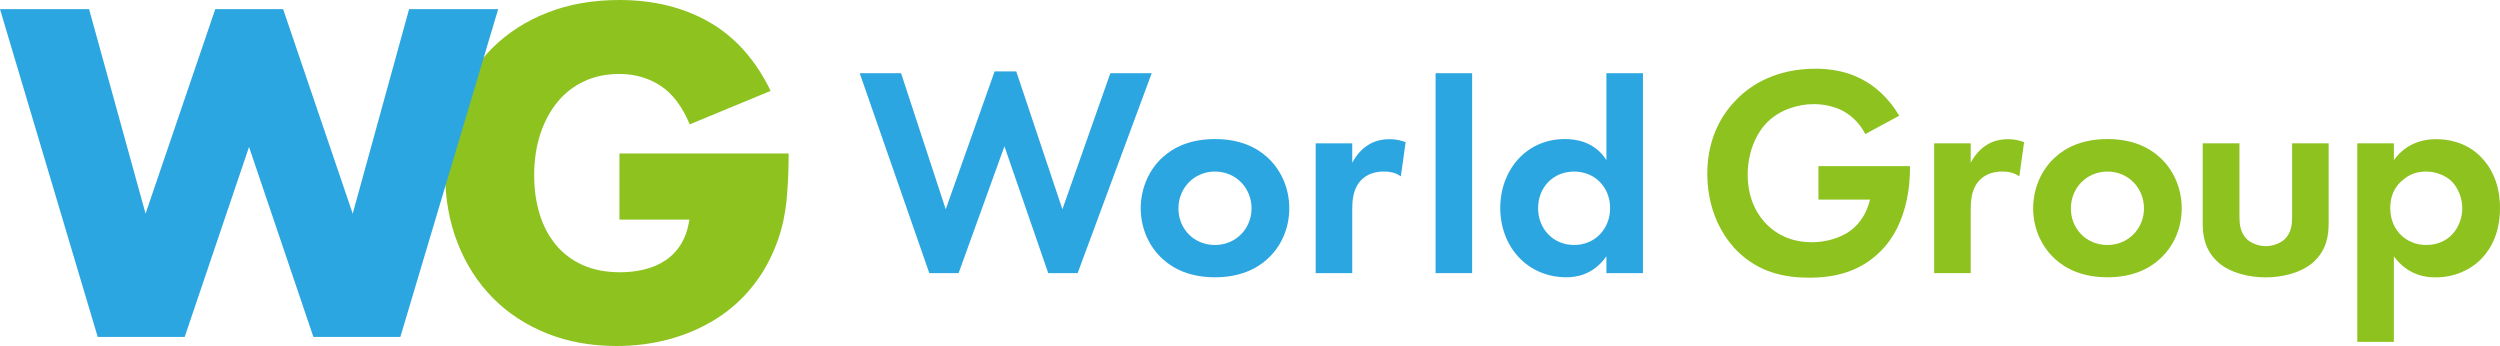 <?xml version="1.0" encoding="UTF-8"?><svg id="a" xmlns="http://www.w3.org/2000/svg" viewBox="0 0 234.61 32.48"><path d="M89.97,25.63h-2.76l-6.53-18.76h3.88l4.19,12.77,4.59-12.94h2.03l4.33,12.94,4.5-12.77h3.88l-6.95,18.76h-2.76l-4.11-11.9-4.3,11.9Z" fill="#2ca6e0" stroke-width="0"/><path d="M118.94,14.77c1.21,1.1,2.05,2.79,2.05,4.78s-.84,3.66-2.05,4.75c-1.04.96-2.62,1.72-4.92,1.72s-3.88-.76-4.92-1.72c-1.21-1.1-2.05-2.79-2.05-4.75s.84-3.69,2.05-4.78c1.04-.96,2.62-1.72,4.92-1.72s3.88.76,4.92,1.72ZM117.45,19.56c0-1.91-1.46-3.46-3.43-3.46s-3.43,1.55-3.43,3.46,1.44,3.43,3.43,3.43,3.43-1.57,3.43-3.43Z" fill="#2ca6e0" stroke-width="0"/><path d="M123.47,13.45h3.43v1.83c.53-1.04,1.27-1.55,1.52-1.69.53-.34,1.21-.53,2.03-.53.59,0,1.07.14,1.46.28l-.45,3.21c-.45-.31-.9-.45-1.6-.45-.65,0-1.6.14-2.28.98-.65.82-.68,1.86-.68,2.7v5.85h-3.43v-12.18Z" fill="#2ca6e0" stroke-width="0"/><path d="M138.15,6.87v18.76h-3.43V6.87h3.43Z" fill="#2ca6e0" stroke-width="0"/><path d="M150.75,6.87h3.43v18.76h-3.43v-1.58c-1.24,1.77-2.87,1.97-3.74,1.97-3.74,0-6.22-2.93-6.22-6.5s2.45-6.47,6.05-6.47c.93,0,2.76.17,3.91,1.97V6.87ZM144.34,19.53c0,1.94,1.41,3.46,3.38,3.46s3.38-1.52,3.38-3.46-1.41-3.43-3.38-3.43-3.38,1.49-3.38,3.43Z" fill="#2ca6e0" stroke-width="0"/><path d="M170.63,15.59h8.61v.23c0,1.27-.17,5.2-2.76,7.76-1.94,1.94-4.33,2.48-6.67,2.48s-4.75-.48-6.81-2.53c-.65-.65-2.78-3.01-2.78-7.23,0-3.63,1.63-5.85,2.76-6.98,1.41-1.43,3.77-2.87,7.4-2.87,1.41,0,2.9.23,4.33.98,1.21.62,2.53,1.74,3.52,3.43l-3.18,1.72c-.65-1.27-1.6-1.91-2.19-2.22-.79-.39-1.77-.59-2.64-.59-1.49,0-3.18.53-4.33,1.66-1.07,1.04-1.88,2.84-1.88,4.95,0,2.5,1.07,3.99,1.86,4.75.84.82,2.17,1.6,4.16,1.6,1.24,0,2.64-.34,3.69-1.13.73-.56,1.46-1.52,1.77-2.87h-4.84v-3.15Z" fill="#8dc21f" stroke-width="0"/><path d="M181.51,13.45h3.43v1.83c.53-1.04,1.27-1.55,1.52-1.69.53-.34,1.21-.53,2.03-.53.59,0,1.07.14,1.46.28l-.45,3.21c-.45-.31-.9-.45-1.6-.45-.65,0-1.6.14-2.28.98-.65.82-.68,1.86-.68,2.7v5.85h-3.43v-12.18Z" fill="#8dc21f" stroke-width="0"/><path d="M202.69,14.77c1.21,1.1,2.05,2.79,2.05,4.78s-.84,3.66-2.05,4.75c-1.04.96-2.62,1.72-4.92,1.72s-3.88-.76-4.92-1.72c-1.21-1.1-2.05-2.79-2.05-4.75s.84-3.69,2.05-4.78c1.04-.96,2.62-1.72,4.92-1.72s3.88.76,4.92,1.72ZM201.2,19.56c0-1.91-1.46-3.46-3.43-3.46s-3.43,1.55-3.43,3.46,1.44,3.43,3.43,3.43,3.43-1.57,3.43-3.43Z" fill="#8dc21f" stroke-width="0"/><path d="M210.16,13.45v6.89c0,.65.06,1.52.73,2.14.42.37,1.1.62,1.74.62s1.32-.25,1.74-.62c.68-.62.73-1.49.73-2.14v-6.89h3.43v7.46c0,1.1-.14,2.56-1.49,3.74-1.13.98-2.93,1.38-4.42,1.38s-3.29-.39-4.42-1.38c-1.35-1.18-1.49-2.64-1.49-3.74v-7.46h3.43Z" fill="#8dc21f" stroke-width="0"/><path d="M224.65,32.08h-3.43V13.45h3.43v1.58c.53-.76,1.72-1.97,3.97-1.97,1.07,0,2.79.25,4.16,1.63.9.9,1.83,2.42,1.83,4.84,0,2.76-1.21,4.25-1.91,4.92-.93.87-2.33,1.58-4.14,1.58-.84,0-2.56-.14-3.91-1.97v8.02ZM225.46,16.91c-.76.65-1.15,1.49-1.15,2.62s.45,2.05,1.13,2.64c.45.39,1.18.82,2.25.82,1.13,0,1.86-.45,2.31-.87.73-.68,1.07-1.69,1.07-2.59s-.37-1.91-1.04-2.56c-.62-.56-1.52-.87-2.34-.87-.9,0-1.6.25-2.22.82Z" fill="#8dc21f" stroke-width="0"/><path d="M58.14,14.4h15.87c0,1.63-.07,3.11-.2,4.45-.14,1.33-.41,2.57-.82,3.71-.57,1.61-1.35,3.03-2.33,4.26-.98,1.24-2.13,2.27-3.45,3.1-1.32.83-2.77,1.46-4.35,1.9-1.58.43-3.24.65-4.98.65-2.39,0-4.58-.39-6.55-1.18-1.97-.79-3.67-1.9-5.08-3.33-1.41-1.43-2.52-3.14-3.3-5.14-.79-2-1.18-4.21-1.18-6.63s.39-4.59,1.16-6.59,1.88-3.71,3.3-5.12c1.43-1.41,3.15-2.52,5.16-3.3,2.01-.79,4.26-1.18,6.73-1.18,3.21,0,6.02.69,8.45,2.08,2.42,1.39,4.34,3.54,5.75,6.45l-7.59,3.14c-.71-1.69-1.63-2.9-2.75-3.63-1.13-.73-2.41-1.1-3.86-1.1-1.2,0-2.29.22-3.26.67-.98.45-1.82,1.09-2.51,1.92-.69.83-1.24,1.83-1.63,3-.39,1.17-.59,2.48-.59,3.92,0,1.31.17,2.52.51,3.63.34,1.12.85,2.08,1.53,2.9.68.82,1.52,1.45,2.53,1.9,1.01.45,2.18.67,3.51.67.79,0,1.55-.09,2.28-.27.73-.18,1.39-.46,1.98-.86.58-.39,1.07-.9,1.45-1.53.38-.63.64-1.39.78-2.28h-6.57v-6.2Z" fill="#8dc21f" stroke-width="0"/><path d="M8.36.86l5.3,19.19L20.2.86h6.37l6.53,19.19L38.39.86h8.36l-9.18,30.76h-8.16l-6.04-17.83-6.04,17.83h-8.16L0,.86h8.36Z" fill="#2ca6e0" stroke-width="0"/></svg>